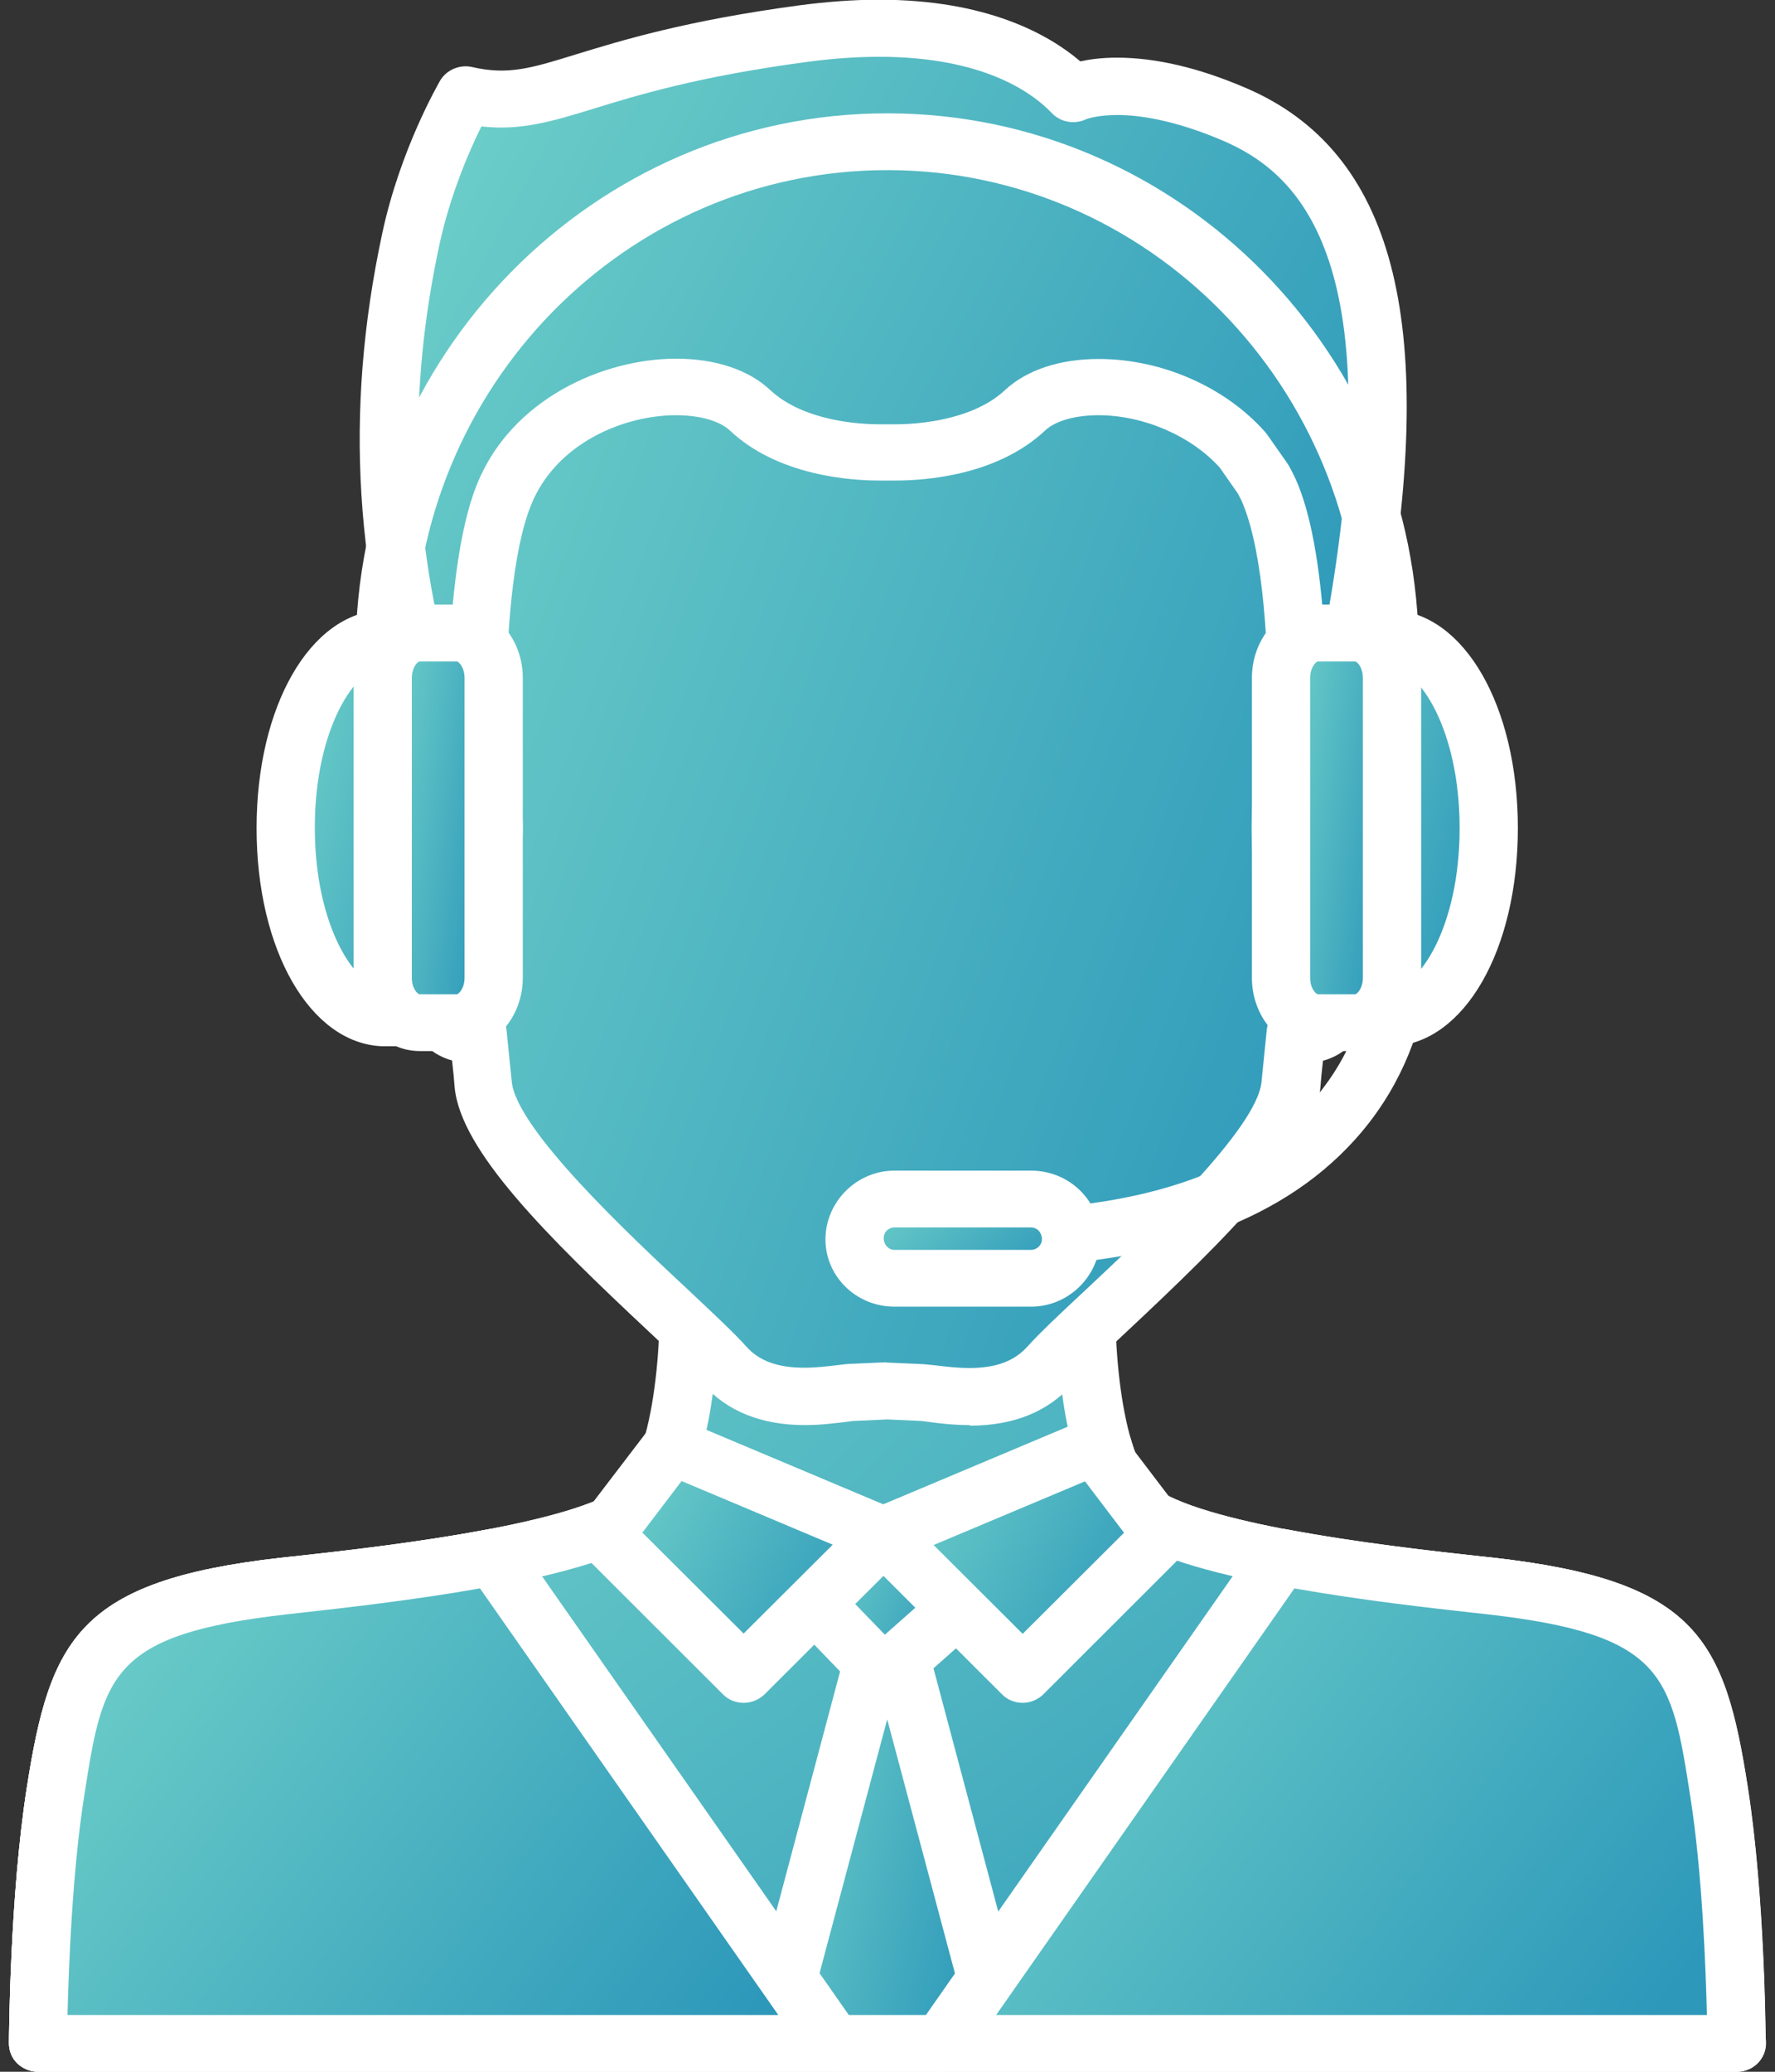 <svg width="60" height="70" viewBox="0 0 60 70" fill="none" xmlns="http://www.w3.org/2000/svg">
<rect x="0" y="0" width="60" height="70" fill="#333333" stroke="none"/>
<g id="Layer_1" clip-path="url(#clip0_267_3299)">
<g id="Group">
<path id="Vector" d="M58.112 60.558C57.403 56.029 56.822 54.321 50.372 53.592C47.931 53.313 41.294 52.651 38.822 51.279C36.351 49.907 36.745 43.027 36.745 43.027H23.255C23.255 43.027 23.649 49.907 21.178 51.279C18.706 52.651 12.07 53.323 9.628 53.592C3.178 54.321 2.597 56.029 1.888 60.558C1.327 64.185 1.298 69.04 1.298 69.04H58.693C58.693 69.04 58.673 64.185 58.102 60.558H58.112Z" fill="url(#paint0_linear_267_3299)"/>
<path id="Vector_2" d="M58.693 70H1.288C1.022 70 0.776 69.894 0.589 69.722C0.402 69.539 0.303 69.299 0.303 69.04C0.303 68.839 0.333 64.07 0.904 60.414C1.691 55.386 2.637 53.409 9.5 52.632L9.962 52.584C12.523 52.306 18.529 51.634 20.685 50.444C22.024 49.696 22.418 45.685 22.27 43.075C22.251 42.816 22.349 42.556 22.536 42.365C22.724 42.173 22.98 42.067 23.255 42.067H36.745C37.02 42.067 37.277 42.173 37.464 42.365C37.651 42.556 37.749 42.816 37.73 43.075C37.582 45.685 37.976 49.705 39.305 50.444C41.461 51.644 47.458 52.306 50.018 52.584L50.481 52.632C57.353 53.409 58.299 55.386 59.077 60.414C59.648 64.07 59.677 68.839 59.677 69.04C59.677 69.299 59.579 69.539 59.392 69.722C59.205 69.904 58.959 70 58.693 70ZM2.282 68.081H57.698C57.659 66.498 57.541 63.264 57.137 60.702C56.497 56.605 56.28 55.223 50.254 54.541L49.801 54.493C46.887 54.177 40.831 53.505 38.33 52.114C35.957 50.79 35.701 46.203 35.731 43.986H24.269C24.289 46.212 24.043 50.79 21.66 52.114C19.159 53.505 13.094 54.177 10.189 54.493L9.736 54.541C3.71 55.223 3.493 56.605 2.853 60.702C2.45 63.264 2.331 66.498 2.292 68.081H2.282Z" fill="white"/>
</g>
<g id="Group_2">
<path id="Vector_3" d="M45.183 25.841H44.888C45.016 24.833 45.144 23.845 45.272 22.905C45.922 18.049 47.389 3.857 30 3.857C12.611 3.857 14.068 18.049 14.718 22.905C14.846 23.845 14.974 24.833 15.102 25.841H14.807C12.158 23.931 11.942 28.912 13.044 30.62C13.96 32.03 13.98 32.184 14.531 33.729C14.935 34.87 15.614 35.024 16.175 34.899C16.244 35.581 16.304 36.166 16.353 36.636C16.599 39.256 23.058 44.495 24.515 46.136C25.884 47.671 28.169 47.076 28.907 47.047C29.645 47.009 30 46.999 30 46.999C30 46.999 30.355 47.019 31.093 47.047C31.822 47.076 34.116 47.681 35.484 46.136C36.952 44.495 43.401 39.256 43.647 36.636C43.687 36.166 43.755 35.571 43.825 34.899C44.386 35.024 45.065 34.87 45.469 33.729C46.02 32.174 46.04 32.021 46.956 30.62C48.058 28.921 47.832 23.941 45.193 25.841H45.183Z" fill="url(#paint1_linear_267_3299)"/>
<path id="Vector_4" d="M32.777 48.151C32.245 48.151 31.762 48.093 31.408 48.045C31.26 48.026 31.132 48.007 31.044 48.007L29.99 47.959L28.947 48.007C28.848 48.007 28.73 48.026 28.582 48.045C28.228 48.084 27.755 48.151 27.213 48.151C25.746 48.151 24.584 47.69 23.767 46.769C23.432 46.385 22.743 45.752 21.956 45.013C18.47 41.751 15.565 38.872 15.368 36.732C15.348 36.463 15.319 36.166 15.28 35.83C14.708 35.676 14.009 35.225 13.596 34.055L13.478 33.729C13.044 32.51 12.995 32.356 12.207 31.147C11.292 29.727 11.164 26.973 11.951 25.582C12.395 24.805 13.113 24.402 13.94 24.478C13.881 23.989 13.812 23.519 13.753 23.049C13.409 20.487 12.365 12.695 16.953 7.609C19.75 4.5 24.141 2.927 30 2.927C35.859 2.927 40.25 4.5 43.047 7.609C47.625 12.695 46.581 20.487 46.247 23.049C46.188 23.509 46.119 23.989 46.06 24.478C46.877 24.402 47.605 24.805 48.049 25.582C48.836 26.973 48.708 29.737 47.793 31.147C47.005 32.356 46.956 32.51 46.522 33.729L46.404 34.064C45.991 35.235 45.301 35.686 44.721 35.84C44.681 36.175 44.652 36.483 44.632 36.751C44.435 38.891 41.53 41.77 38.045 45.032C37.257 45.771 36.568 46.414 36.233 46.788C35.416 47.7 34.254 48.17 32.787 48.17L32.777 48.151ZM29.99 46.04C29.99 46.04 30.03 46.04 30.039 46.04L31.122 46.088C31.25 46.088 31.438 46.117 31.654 46.136C31.969 46.174 32.363 46.222 32.767 46.222C33.663 46.222 34.283 45.992 34.726 45.502C35.12 45.061 35.8 44.418 36.656 43.622C38.694 41.712 42.495 38.152 42.643 36.55C42.692 36.08 42.751 35.485 42.82 34.794C42.85 34.515 42.997 34.276 43.224 34.112C43.45 33.949 43.746 33.892 44.012 33.959C44.051 33.959 44.081 33.968 44.11 33.968C44.297 33.968 44.474 33.498 44.504 33.412L44.622 33.076C45.095 31.742 45.213 31.445 46.089 30.092C46.749 29.075 46.641 26.676 46.188 26.35C46.188 26.359 46.03 26.388 45.735 26.599C45.567 26.724 45.361 26.791 45.144 26.791H44.849C44.563 26.791 44.297 26.676 44.11 26.465C43.923 26.263 43.834 25.985 43.874 25.707C44.002 24.699 44.13 23.711 44.258 22.77C44.573 20.419 45.528 13.28 41.53 8.838C39.118 6.16 35.228 4.807 29.961 4.807C24.693 4.807 20.803 6.16 18.391 8.838C14.393 13.271 15.348 20.419 15.664 22.77C15.792 23.711 15.92 24.699 16.048 25.707C16.087 25.985 15.998 26.254 15.811 26.465C15.624 26.666 15.358 26.791 15.073 26.791H14.777C14.571 26.791 14.364 26.724 14.187 26.599C13.862 26.359 13.704 26.359 13.704 26.359C13.281 26.657 13.172 29.065 13.842 30.092C14.718 31.445 14.836 31.742 15.309 33.076L15.427 33.402C15.467 33.498 15.634 33.968 15.831 33.968C15.861 33.968 15.89 33.968 15.929 33.959C16.205 33.901 16.491 33.959 16.717 34.112C16.944 34.276 17.091 34.525 17.121 34.794C17.19 35.475 17.249 36.07 17.298 36.54C17.446 38.143 21.247 41.703 23.295 43.612C24.151 44.418 24.831 45.051 25.224 45.493C25.658 45.982 26.288 46.212 27.184 46.212C27.598 46.212 27.982 46.164 28.297 46.126C28.513 46.097 28.69 46.078 28.828 46.078L29.911 46.03C29.911 46.03 29.951 46.03 29.961 46.03L29.99 46.04Z" fill="white"/>
</g>
<g id="Group_3">
<path id="Vector_5" d="M41.727 3.867C38.045 2.293 36.262 3.167 36.262 3.167C35.278 2.14 32.727 0.403 27.135 1.142C19.366 2.178 18.608 3.867 15.723 3.205C15.723 3.205 14.462 5.354 13.871 8.108C12.749 13.357 12.749 18.788 14.945 25.198C15.585 27.818 16.284 29.689 16.284 29.689C16.284 29.689 15.555 20.4 17.012 16.735C18.489 13.06 23.619 12.263 25.333 13.866C27.046 15.468 29.98 15.286 29.98 15.286C29.98 15.286 32.915 15.468 34.628 13.866C36.075 12.513 39.945 12.877 42.003 15.228L42.682 16.197C42.781 16.37 42.869 16.552 42.948 16.735C44.415 20.4 43.677 29.689 43.677 29.689C43.677 29.689 45.272 25.419 45.863 20.736C47.891 9.029 45.055 5.306 41.708 3.867H41.727Z" fill="url(#paint2_linear_267_3299)"/>
<path id="Vector_6" d="M16.294 30.639C15.89 30.639 15.516 30.389 15.368 30.006C15.339 29.929 14.639 28.058 13.999 25.419C11.981 19.537 11.627 13.942 12.916 7.907C13.527 5.038 14.827 2.821 14.876 2.725C15.092 2.361 15.536 2.169 15.959 2.265C17.16 2.543 17.938 2.313 19.454 1.842C21.02 1.363 23.167 0.7 27.007 0.182C27.942 0.058 28.858 -0.01 29.705 -0.01C33.348 -0.01 35.435 1.151 36.518 2.073C36.834 2.005 37.237 1.948 37.759 1.948C39.069 1.948 40.536 2.293 42.121 2.975C47.103 5.114 48.6 10.805 46.847 20.88C46.247 25.572 44.671 29.823 44.612 29.996C44.445 30.447 43.953 30.706 43.48 30.61C42.997 30.505 42.672 30.073 42.702 29.602C42.702 29.516 43.401 20.496 42.032 17.071C41.983 16.936 41.914 16.811 41.845 16.677L41.235 15.804C40.27 14.729 38.655 14.029 37.129 14.029C36.341 14.029 35.672 14.221 35.327 14.547C33.702 16.073 31.26 16.236 30.286 16.236C30.158 16.236 30.059 16.236 30 16.236C29.941 16.236 29.843 16.236 29.715 16.236C28.74 16.236 26.298 16.073 24.673 14.547C24.328 14.221 23.649 14.029 22.852 14.029C21.079 14.029 18.785 14.979 17.948 17.071C16.688 20.218 17.18 28.106 17.268 29.42C17.288 29.506 17.308 29.593 17.308 29.679C17.308 30.207 16.865 30.639 16.323 30.639C16.323 30.639 16.313 30.639 16.304 30.639H16.294ZM16.274 4.27C15.88 5.057 15.22 6.563 14.846 8.3C13.803 13.184 13.901 17.762 15.171 22.521C15.26 20.218 15.516 17.886 16.116 16.38C17.288 13.453 20.429 12.119 22.852 12.119C24.181 12.119 25.303 12.493 26.032 13.175C27.174 14.249 29.134 14.336 29.715 14.336C29.843 14.336 29.921 14.336 29.941 14.336C29.98 14.336 30.03 14.336 30.069 14.336C30.079 14.336 30.158 14.336 30.286 14.336C30.857 14.336 32.826 14.249 33.968 13.184C34.697 12.503 35.819 12.129 37.139 12.129C39.275 12.129 41.432 13.079 42.781 14.614C42.8 14.643 42.82 14.672 42.84 14.691L43.519 15.66C43.519 15.66 43.559 15.727 43.578 15.756C43.687 15.957 43.795 16.169 43.883 16.389C44.405 17.685 44.661 19.585 44.78 21.552C44.829 21.245 44.868 20.938 44.908 20.621C46.985 8.655 43.864 5.834 41.333 4.75C39.669 4.04 38.478 3.886 37.769 3.886C37.139 3.886 36.784 4.001 36.706 4.03C36.617 4.078 36.508 4.107 36.41 4.117C36.095 4.164 35.77 4.049 35.553 3.819C34.874 3.109 33.21 1.919 29.715 1.919C28.956 1.919 28.129 1.977 27.282 2.092C23.61 2.581 21.552 3.215 20.055 3.675C18.657 4.107 17.574 4.424 16.274 4.27Z" fill="white"/>
</g>
<path id="Vector_7" d="M33.299 42.806C32.757 42.806 32.314 42.374 32.314 41.846C32.314 41.319 32.757 40.887 33.299 40.887C38.409 40.887 42.101 39.678 44.287 37.289C46.788 34.554 46.404 31.119 46.404 31.08C46.345 30.552 46.729 30.082 47.261 30.015C47.802 29.957 48.285 30.322 48.354 30.85C48.373 31.023 48.866 35.139 45.774 38.536C43.204 41.367 39.01 42.806 33.299 42.806Z" fill="white"/>
<g id="Group_4">
<g id="Group_5">
<path id="Vector_8" d="M50.313 27.981C50.313 24.45 48.817 21.59 46.956 21.571H45.745V21.964C44.386 22.866 43.293 25.217 43.293 27.99C43.293 30.764 44.386 33.114 45.745 34.007V34.4H46.956C48.807 34.381 50.313 31.512 50.313 27.981Z" fill="url(#paint3_linear_267_3299)"/>
<path id="Vector_9" d="M46.965 35.35H45.754C45.233 35.35 44.809 34.957 44.77 34.467C43.283 33.182 42.308 30.668 42.308 27.981C42.308 25.294 43.283 22.77 44.77 21.494C44.809 20.995 45.233 20.611 45.754 20.611H46.965C46.965 20.611 47.034 20.611 47.074 20.611C49.496 20.717 51.308 23.855 51.308 27.981C51.308 32.107 49.496 35.245 47.074 35.35C47.034 35.35 47.005 35.35 46.965 35.35ZM46.552 33.431H46.887C46.887 33.431 46.926 33.431 46.956 33.431C47.95 33.431 49.339 31.339 49.339 27.981C49.339 24.622 47.95 22.54 46.956 22.53C46.936 22.53 46.916 22.53 46.887 22.53H46.552C46.483 22.617 46.404 22.694 46.306 22.761C45.301 23.423 44.287 25.428 44.287 27.99C44.287 30.552 45.311 32.558 46.306 33.22C46.404 33.287 46.483 33.364 46.552 33.45V33.431Z" fill="white"/>
</g>
<g id="Group_6">
<path id="Vector_10" d="M47.054 33.038C47.054 33.873 46.493 34.554 45.804 34.554H44.553C43.864 34.554 43.303 33.873 43.303 33.038V22.905C43.303 22.07 43.864 21.389 44.553 21.389H45.804C46.493 21.389 47.054 22.07 47.054 22.905V33.038Z" fill="url(#paint4_linear_267_3299)"/>
<path id="Vector_11" d="M45.804 35.513H44.553C43.322 35.513 42.318 34.4 42.318 33.038V22.905C42.318 21.542 43.322 20.429 44.553 20.429H45.804C47.034 20.429 48.039 21.542 48.039 22.905V33.038C48.039 34.4 47.034 35.513 45.804 35.513ZM44.553 22.348C44.484 22.348 44.287 22.55 44.287 22.905V33.038C44.287 33.402 44.484 33.594 44.553 33.594H45.804C45.873 33.594 46.069 33.393 46.069 33.038V22.905C46.069 22.55 45.873 22.348 45.804 22.348H44.553Z" fill="white"/>
</g>
<g id="Group_7">
<path id="Vector_12" d="M9.667 27.981C9.667 24.45 11.164 21.59 13.025 21.571H14.236V21.964C15.604 22.866 16.688 25.217 16.688 27.99C16.688 30.764 15.595 33.114 14.236 34.007V34.4H13.025C11.174 34.381 9.667 31.512 9.667 27.981Z" fill="url(#paint5_linear_267_3299)"/>
<path id="Vector_13" d="M14.226 35.35H13.015C13.015 35.35 12.946 35.35 12.906 35.35C10.484 35.245 8.673 32.107 8.673 27.981C8.673 23.855 10.484 20.717 12.906 20.611C12.946 20.611 12.976 20.611 13.015 20.611H14.226C14.748 20.611 15.171 21.005 15.211 21.494C16.697 22.78 17.672 25.294 17.672 27.981C17.672 30.668 16.697 33.191 15.211 34.467C15.171 34.966 14.748 35.35 14.226 35.35ZM13.094 33.431H13.428C13.497 33.345 13.576 33.268 13.675 33.201C14.679 32.539 15.693 30.533 15.693 27.971C15.693 25.409 14.679 23.404 13.675 22.742C13.576 22.674 13.497 22.598 13.428 22.511H13.094C13.094 22.511 13.054 22.511 13.025 22.511C12.03 22.521 10.642 24.603 10.642 27.962C10.642 31.32 12.03 33.402 13.025 33.412C13.044 33.412 13.064 33.412 13.094 33.412V33.431Z" fill="white"/>
</g>
<g id="Group_8">
<path id="Vector_14" d="M12.936 33.038C12.936 33.873 13.497 34.554 14.187 34.554H15.437C16.126 34.554 16.688 33.873 16.688 33.038V22.905C16.688 22.07 16.126 21.389 15.437 21.389H14.187C13.497 21.389 12.936 22.07 12.936 22.905V33.038Z" fill="url(#paint6_linear_267_3299)"/>
<path id="Vector_15" d="M15.437 35.513H14.187C12.956 35.513 11.951 34.4 11.951 33.038V22.905C11.951 21.542 12.956 20.429 14.187 20.429H15.437C16.668 20.429 17.672 21.542 17.672 22.905V33.038C17.672 34.4 16.668 35.513 15.437 35.513ZM14.187 22.348C14.118 22.348 13.921 22.55 13.921 22.905V33.038C13.921 33.402 14.118 33.594 14.187 33.594H15.437C15.506 33.594 15.703 33.393 15.703 33.038V22.905C15.703 22.55 15.506 22.348 15.437 22.348H14.187Z" fill="white"/>
</g>
<path id="Vector_16" d="M46.975 23.029C46.434 23.029 45.991 22.598 45.991 22.07C45.991 13.069 38.813 5.748 29.99 5.748C21.168 5.748 13.99 13.069 13.99 22.07C13.99 22.598 13.546 23.029 13.005 23.029C12.463 23.029 12.02 22.598 12.02 22.07C12.02 12.014 20.085 3.829 29.99 3.829C39.896 3.829 47.96 12.014 47.96 22.07C47.96 22.598 47.517 23.029 46.975 23.029Z" fill="white"/>
</g>
<g id="Group_9">
<path id="Vector_17" d="M34.854 40.513H30.236C29.491 40.513 28.887 41.101 28.887 41.827V41.875C28.887 42.601 29.491 43.19 30.236 43.19H34.854C35.599 43.19 36.203 42.601 36.203 41.875V41.827C36.203 41.101 35.599 40.513 34.854 40.513Z" fill="url(#paint7_linear_267_3299)"/>
<path id="Vector_18" d="M34.854 44.149H30.236C28.946 44.149 27.903 43.132 27.903 41.875C27.903 40.618 28.946 39.553 30.236 39.553H34.854C36.144 39.553 37.188 40.57 37.188 41.827C37.188 43.084 36.144 44.149 34.854 44.149ZM30.236 41.472C30.029 41.472 29.872 41.635 29.872 41.827C29.872 42.067 30.039 42.23 30.236 42.23H34.854C35.051 42.23 35.219 42.067 35.219 41.875C35.219 41.635 35.051 41.472 34.854 41.472H30.236Z" fill="white"/>
</g>
<g id="Group_10">
<path id="Vector_19" d="M29.852 51.874L22.714 48.87C22.398 49.945 21.916 50.857 21.178 51.269C18.706 52.642 12.07 53.313 9.628 53.582C3.178 54.311 2.597 56.019 1.888 60.548C1.327 64.175 1.298 69.031 1.298 69.031H58.693C58.693 69.031 58.673 64.175 58.102 60.548C57.393 56.019 56.812 54.311 50.362 53.582C47.921 53.304 41.284 52.642 38.813 51.269C38.074 50.857 37.592 49.945 37.277 48.87L29.852 51.874Z" fill="url(#paint8_linear_267_3299)"/>
<path id="Vector_20" d="M58.712 70C58.712 70 58.703 70 58.693 70H1.288C1.022 70 0.776 69.894 0.589 69.722C0.402 69.539 0.303 69.299 0.303 69.04C0.303 68.839 0.333 64.07 0.904 60.414C1.691 55.386 2.637 53.409 9.5 52.632L9.962 52.584C12.523 52.306 18.529 51.634 20.685 50.444C21.099 50.214 21.483 49.561 21.759 48.611C21.916 48.074 22.576 47.767 23.098 47.997L29.852 50.838L36.892 47.988C37.198 47.863 37.542 47.901 37.818 48.074C38.015 48.199 38.153 48.391 38.222 48.611C38.498 49.561 38.882 50.204 39.305 50.444C41.461 51.644 47.458 52.306 50.018 52.584L50.481 52.632C57.353 53.409 58.299 55.386 59.077 60.414C59.589 63.705 59.667 67.879 59.677 68.839C59.697 68.906 59.697 68.973 59.697 69.04C59.697 69.568 59.254 70 58.712 70ZM2.282 68.081H57.698C57.659 66.498 57.541 63.264 57.137 60.702C56.497 56.605 56.28 55.223 50.254 54.541L49.801 54.493C46.887 54.177 40.831 53.505 38.33 52.114C37.651 51.73 37.109 51.087 36.696 50.156L30.227 52.776C29.98 52.872 29.705 52.872 29.459 52.776L23.285 50.175C22.871 51.106 22.34 51.74 21.66 52.123C19.149 53.515 13.094 54.186 10.189 54.513L9.736 54.561C3.71 55.242 3.493 56.624 2.853 60.721C2.45 63.283 2.331 66.517 2.292 68.1L2.282 68.081Z" fill="white"/>
</g>
<g id="Group_11">
<path id="Vector_21" d="M30.345 55.587L29.99 55.108L29.646 55.587L26.209 68.445L28.169 69.04H29.99H31.812L33.771 68.445L30.345 55.587Z" fill="url(#paint9_linear_267_3299)"/>
<path id="Vector_22" d="M31.812 70H28.178C28.08 70 27.982 69.981 27.893 69.962L25.933 69.367C25.431 69.213 25.136 68.705 25.274 68.206L28.7 55.338C28.73 55.223 28.779 55.117 28.848 55.021L29.193 54.541C29.38 54.292 29.675 54.139 29.99 54.139C30.305 54.139 30.61 54.292 30.788 54.541L31.132 55.021C31.201 55.117 31.25 55.223 31.28 55.338L34.707 68.206C34.835 68.705 34.549 69.213 34.047 69.367L32.087 69.962C31.989 69.99 31.89 70 31.792 70H31.812ZM28.326 68.081H31.664L32.58 67.803L29.99 58.092L27.401 67.803L28.316 68.081H28.326Z" fill="white"/>
</g>
<g id="Group_12">
<path id="Vector_23" d="M16.678 52.613C14.009 53.121 11.065 53.428 9.608 53.592C3.159 54.321 2.578 56.029 1.869 60.558C1.307 64.185 1.278 69.04 1.278 69.04H28.169L16.678 52.613Z" fill="url(#paint10_linear_267_3299)"/>
<path id="Vector_24" d="M28.169 70H1.288C1.022 70 0.776 69.894 0.589 69.722C0.402 69.539 0.303 69.299 0.303 69.04C0.303 68.839 0.333 64.07 0.904 60.414C1.691 55.386 2.637 53.409 9.5 52.632L9.943 52.584C11.498 52.411 14.108 52.123 16.491 51.672C16.875 51.596 17.268 51.759 17.495 52.075L28.986 68.503C29.193 68.801 29.212 69.175 29.045 69.491C28.878 69.808 28.543 70 28.178 70H28.169ZM2.282 68.081H26.308L16.225 53.668C13.95 54.071 11.607 54.33 10.159 54.493L9.726 54.541C3.7 55.223 3.483 56.605 2.843 60.702C2.44 63.264 2.322 66.498 2.282 68.081Z" fill="white"/>
</g>
<g id="Group_13">
<path id="Vector_25" d="M58.693 69.04C58.693 69.04 58.673 64.185 58.102 60.558C57.393 56.029 56.812 54.321 50.362 53.592C48.905 53.428 45.961 53.121 43.293 52.613L31.802 69.04H58.683H58.693Z" fill="url(#paint11_linear_267_3299)"/>
<path id="Vector_26" d="M58.693 70H31.812C31.447 70 31.113 69.799 30.945 69.491C30.778 69.175 30.798 68.801 31.004 68.503L42.495 52.075C42.722 51.759 43.115 51.596 43.499 51.672C45.882 52.123 48.482 52.411 50.047 52.584L50.49 52.632C57.363 53.409 58.309 55.386 59.087 60.414C59.658 64.07 59.687 68.839 59.687 69.04C59.687 69.299 59.589 69.539 59.402 69.722C59.215 69.904 58.968 70 58.703 70H58.693ZM33.673 68.081H57.698C57.659 66.498 57.541 63.264 57.137 60.702C56.497 56.605 56.28 55.223 50.254 54.541L49.811 54.493C48.364 54.33 46.02 54.071 43.755 53.668L33.673 68.081Z" fill="white"/>
</g>
<g id="Group_14">
<path id="Vector_27" d="M27.538 54.186L29.852 56.576L32.55 54.186L29.852 51.874L27.538 54.186Z" fill="url(#paint12_linear_267_3299)"/>
<path id="Vector_28" d="M29.852 57.535C29.587 57.535 29.331 57.43 29.134 57.238L26.82 54.839C26.455 54.465 26.465 53.879 26.829 53.515L29.143 51.202C29.508 50.838 30.108 50.818 30.502 51.154L33.2 53.467C33.407 53.649 33.535 53.908 33.535 54.177C33.535 54.446 33.417 54.714 33.21 54.897L30.512 57.295C30.325 57.459 30.089 57.545 29.852 57.545V57.535ZM28.907 54.196L29.911 55.232L31.083 54.196L29.911 53.198L28.907 54.196Z" fill="white"/>
</g>
<g id="Group_15">
<path id="Vector_29" d="M29.852 51.874L25.136 56.576L20.419 51.874L22.714 48.87L29.852 51.874Z" fill="url(#paint13_linear_267_3299)"/>
<path id="Vector_30" d="M25.136 57.535C24.87 57.535 24.614 57.43 24.437 57.247L19.72 52.536C19.386 52.2 19.346 51.672 19.632 51.298L21.926 48.295C22.202 47.94 22.684 47.805 23.108 47.988L30.246 50.991C30.542 51.116 30.758 51.375 30.827 51.682C30.886 51.989 30.788 52.315 30.561 52.536L25.845 57.247C25.658 57.43 25.402 57.535 25.136 57.535ZM21.709 51.778L25.136 55.194L28.149 52.191L23.039 50.041L21.719 51.778H21.709Z" fill="white"/>
</g>
<g id="Group_16">
<path id="Vector_31" d="M29.852 51.874L34.569 56.576L39.285 51.874L36.991 48.87L29.852 51.874Z" fill="url(#paint14_linear_267_3299)"/>
<path id="Vector_32" d="M34.569 57.535C34.303 57.535 34.047 57.43 33.87 57.247L29.153 52.536C28.927 52.306 28.828 51.989 28.887 51.682C28.946 51.375 29.163 51.116 29.468 50.991L36.607 47.988C37.02 47.815 37.513 47.94 37.789 48.295L40.073 51.298C40.358 51.672 40.329 52.2 39.984 52.536L35.268 57.247C35.081 57.43 34.825 57.535 34.569 57.535ZM31.556 52.2L34.569 55.204L37.995 51.788L36.676 50.051L31.566 52.2H31.556Z" fill="white"/>
</g>
</g>
<defs>
<linearGradient id="paint0_linear_267_3299" x1="-6.389" y1="38.446" x2="36.957" y2="83.003" gradientUnits="userSpaceOnUse">
<stop stop-color="#7EDDCC"/>
<stop offset="1" stop-color="#2D98BA"/>
</linearGradient>
<linearGradient id="paint1_linear_267_3299" x1="7.709" y1="-3.773" x2="55.493" y2="14.293" gradientUnits="userSpaceOnUse">
<stop stop-color="#7EDDCC"/>
<stop offset="1" stop-color="#2D98BA"/>
</linearGradient>
<linearGradient id="paint2_linear_267_3299" x1="8.656" y1="-4.095" x2="48.772" y2="17.646" gradientUnits="userSpaceOnUse">
<stop stop-color="#7EDDCC"/>
<stop offset="1" stop-color="#2D98BA"/>
</linearGradient>
<linearGradient id="paint3_linear_267_3299" x1="42.352" y1="19.312" x2="52.592" y2="21.922" gradientUnits="userSpaceOnUse">
<stop stop-color="#7EDDCC"/>
<stop offset="1" stop-color="#2D98BA"/>
</linearGradient>
<linearGradient id="paint4_linear_267_3299" x1="42.8" y1="19.07" x2="48.526" y2="19.83" gradientUnits="userSpaceOnUse">
<stop stop-color="#7EDDCC"/>
<stop offset="1" stop-color="#2D98BA"/>
</linearGradient>
<linearGradient id="paint5_linear_267_3299" x1="8.727" y1="19.312" x2="18.966" y2="21.922" gradientUnits="userSpaceOnUse">
<stop stop-color="#7EDDCC"/>
<stop offset="1" stop-color="#2D98BA"/>
</linearGradient>
<linearGradient id="paint6_linear_267_3299" x1="12.434" y1="19.07" x2="18.16" y2="19.83" gradientUnits="userSpaceOnUse">
<stop stop-color="#7EDDCC"/>
<stop offset="1" stop-color="#2D98BA"/>
</linearGradient>
<linearGradient id="paint7_linear_267_3299" x1="27.907" y1="40.041" x2="32.243" y2="45.561" gradientUnits="userSpaceOnUse">
<stop stop-color="#7EDDCC"/>
<stop offset="1" stop-color="#2D98BA"/>
</linearGradient>
<linearGradient id="paint8_linear_267_3299" x1="-6.389" y1="45.32" x2="25.919" y2="88.174" gradientUnits="userSpaceOnUse">
<stop stop-color="#7EDDCC"/>
<stop offset="1" stop-color="#2D98BA"/>
</linearGradient>
<linearGradient id="paint9_linear_267_3299" x1="25.196" y1="52.654" x2="36.236" y2="55.446" gradientUnits="userSpaceOnUse">
<stop stop-color="#7EDDCC"/>
<stop offset="1" stop-color="#2D98BA"/>
</linearGradient>
<linearGradient id="paint10_linear_267_3299" x1="-2.324" y1="49.72" x2="24.085" y2="69.86" gradientUnits="userSpaceOnUse">
<stop stop-color="#7EDDCC"/>
<stop offset="1" stop-color="#2D98BA"/>
</linearGradient>
<linearGradient id="paint11_linear_267_3299" x1="28.201" y1="49.72" x2="54.609" y2="69.86" gradientUnits="userSpaceOnUse">
<stop stop-color="#7EDDCC"/>
<stop offset="1" stop-color="#2D98BA"/>
</linearGradient>
<linearGradient id="paint12_linear_267_3299" x1="26.867" y1="51.046" x2="33.112" y2="54.147" gradientUnits="userSpaceOnUse">
<stop stop-color="#7EDDCC"/>
<stop offset="1" stop-color="#2D98BA"/>
</linearGradient>
<linearGradient id="paint13_linear_267_3299" x1="19.156" y1="47.514" x2="30.211" y2="53.819" gradientUnits="userSpaceOnUse">
<stop stop-color="#7EDDCC"/>
<stop offset="1" stop-color="#2D98BA"/>
</linearGradient>
<linearGradient id="paint14_linear_267_3299" x1="28.589" y1="47.514" x2="39.644" y2="53.819" gradientUnits="userSpaceOnUse">
<stop stop-color="#7EDDCC"/>
<stop offset="1" stop-color="#2D98BA"/>
</linearGradient>
<clipPath id="clip0_267_3299">
<rect width="59.394" height="70" fill="white" transform="translate(0.303)"/>
</clipPath>
</defs>
</svg>
